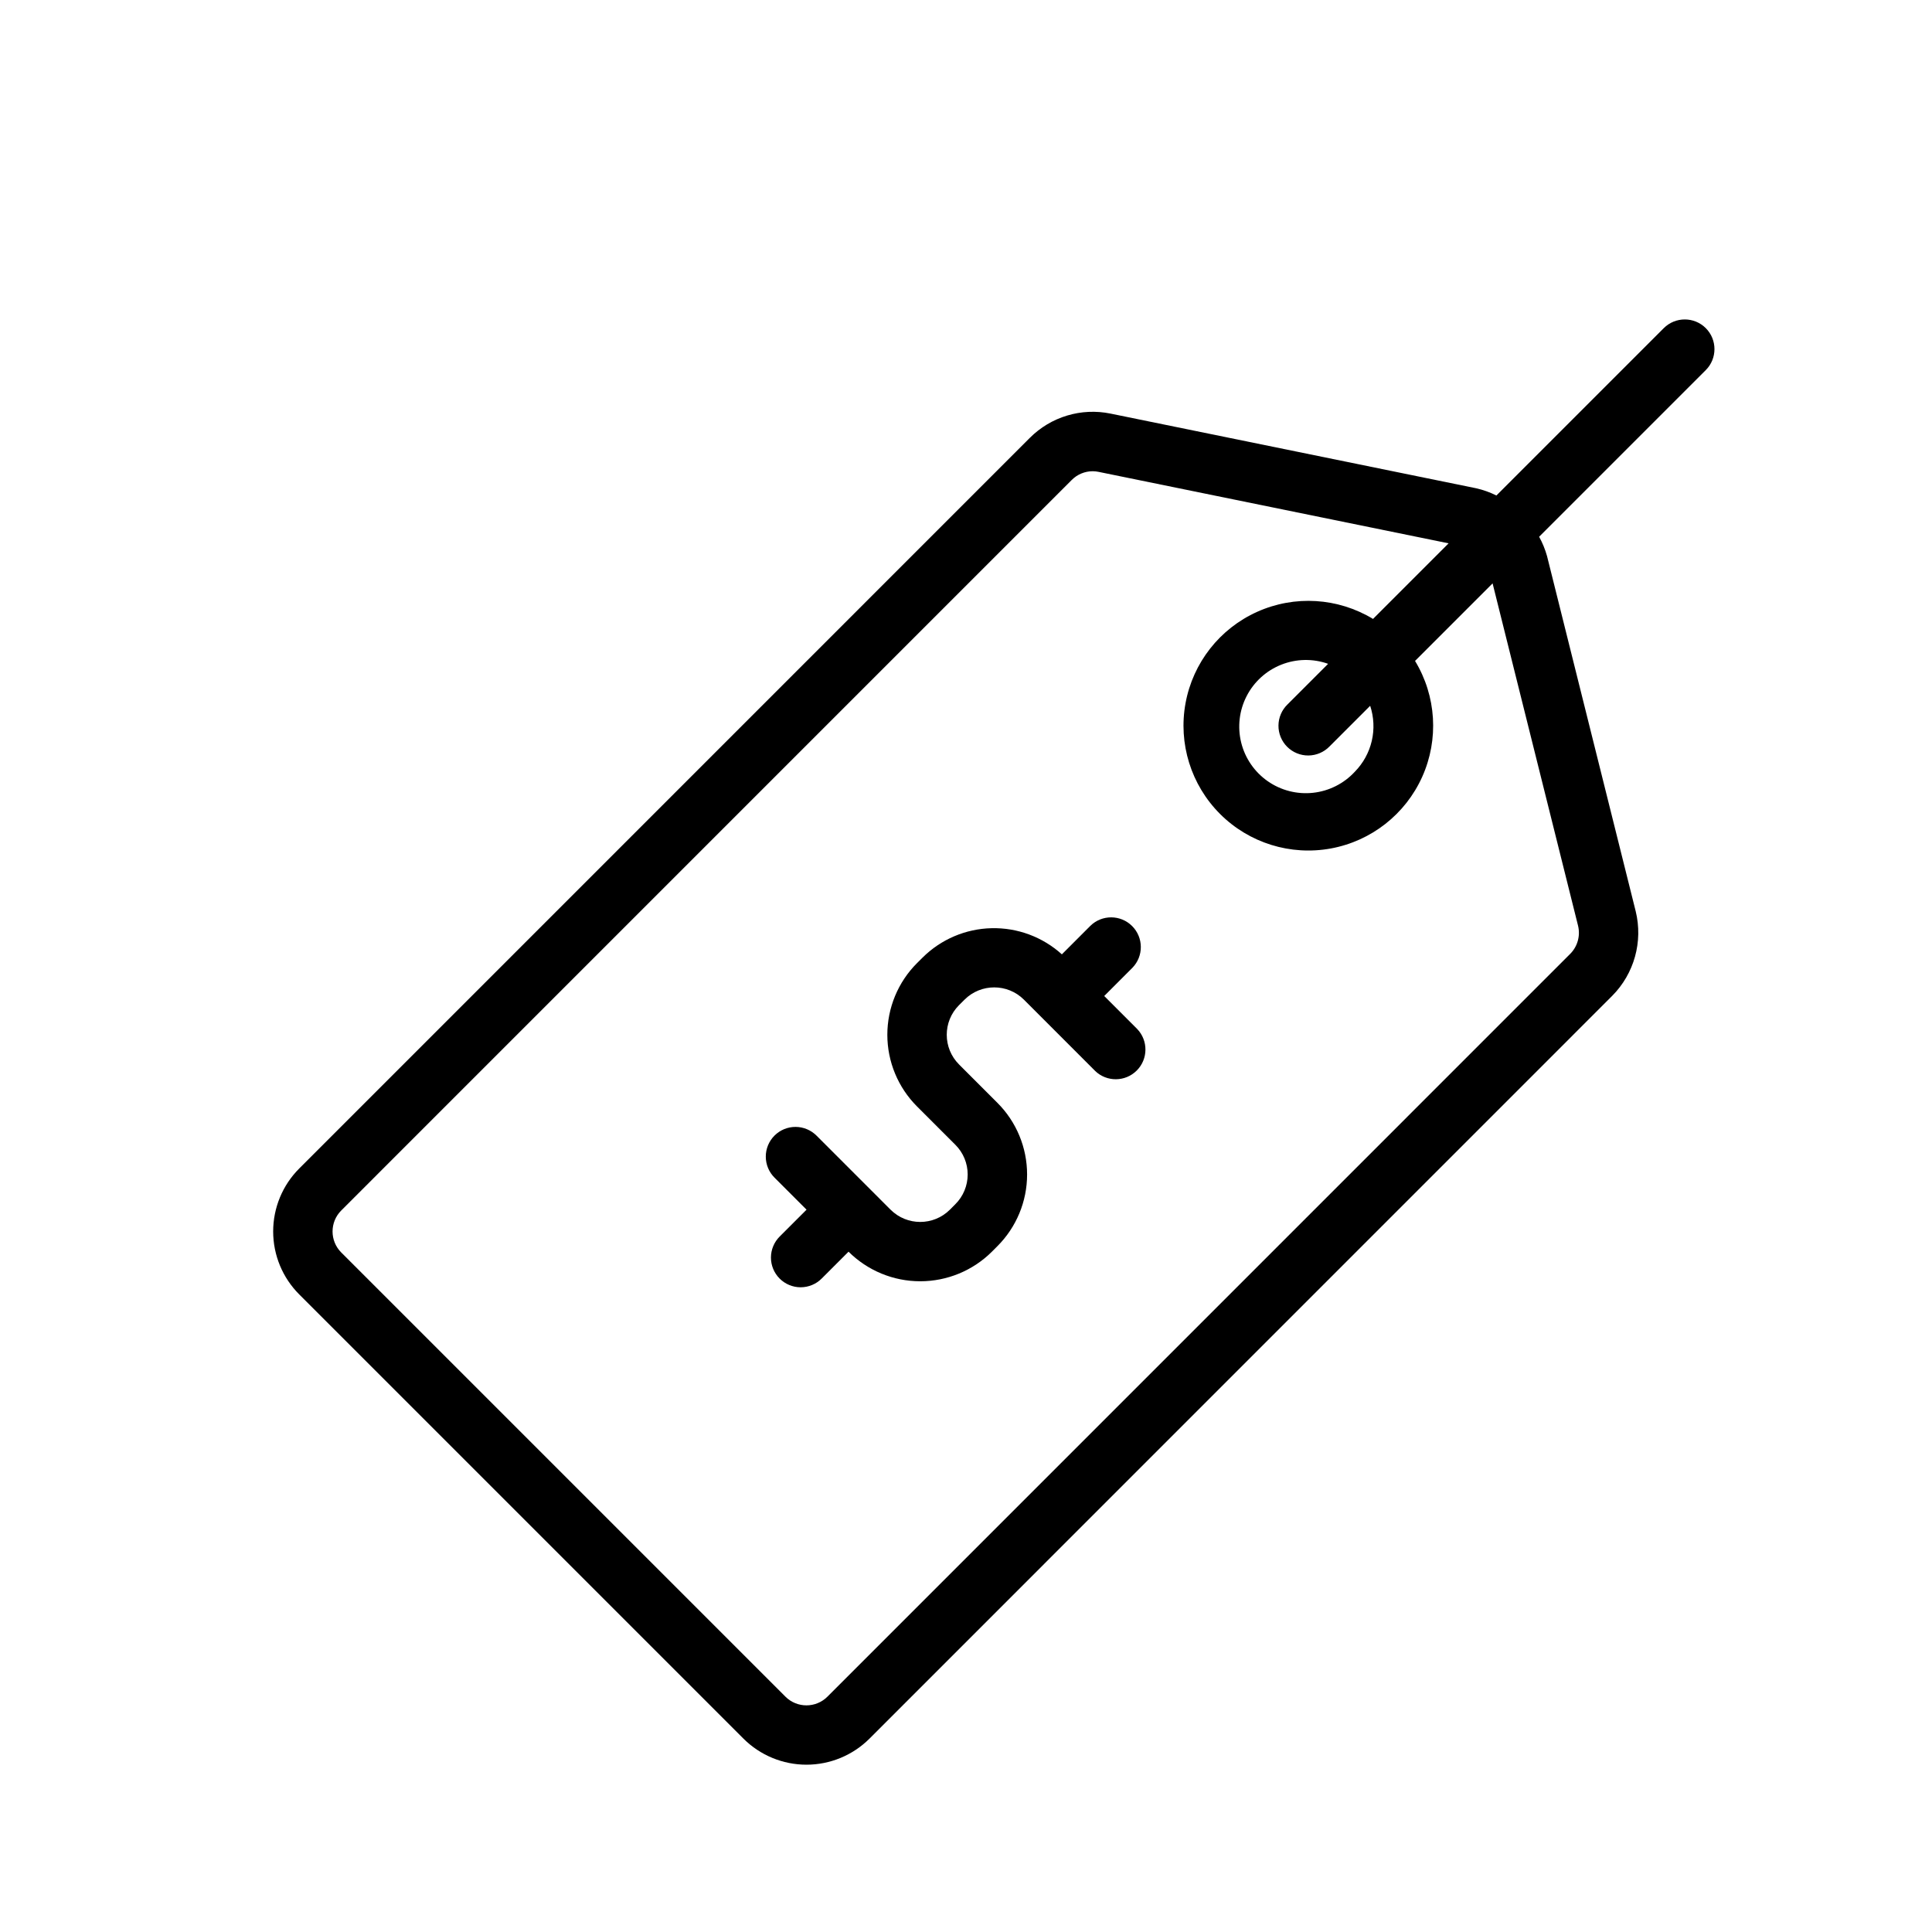 <?xml version="1.0" encoding="UTF-8"?>
<!-- Uploaded to: SVG Repo, www.svgrepo.com, Generator: SVG Repo Mixer Tools -->
<svg fill="#000000" width="800px" height="800px" version="1.1" viewBox="144 144 512 512" xmlns="http://www.w3.org/2000/svg">
 <g>
  <path d="m596.05 230.96c-3.074-3.07-8.059-3.07-11.133 0l-44.352 44.352c-1.703-0.848-3.5-1.492-5.356-1.914l-96.895-19.789c-7.766-1.594-15.812 0.828-21.41 6.441l-193.59 193.6c-4.434 4.426-6.922 10.434-6.922 16.699 0 6.262 2.488 12.27 6.922 16.695l117.71 117.71v0.004c4.43 4.418 10.438 6.902 16.695 6.902 6.262 0 12.266-2.484 16.699-6.902l196.83-196.85c5.84-5.879 8.199-14.371 6.227-22.418l-23.496-94.125c-0.5-1.781-1.199-3.5-2.094-5.121l44.156-44.156c3.074-3.074 3.078-8.055 0.008-11.133zm-33.852 158.35c0.66 2.684-0.129 5.516-2.078 7.473l-196.84 196.85c-3.074 3.074-8.059 3.074-11.133 0l-117.71-117.71c-3.074-3.074-3.074-8.059 0-11.133l193.59-193.6c1.469-1.477 3.465-2.305 5.551-2.309 0.531 0.004 1.062 0.062 1.582 0.172l92.734 18.934-20.031 20.035c-9.301-5.637-20.781-6.344-30.703-1.883-9.922 4.457-17.02 13.508-18.98 24.207-1.961 10.699 1.461 21.68 9.156 29.371 7.691 7.688 18.676 11.102 29.375 9.133 10.695-1.969 19.742-9.07 24.195-18.996 4.449-9.926 3.738-21.406-1.906-30.703l20.551-20.551zm-59.152-40.797c-2.894 3.141-6.832 5.125-11.078 5.586-4.246 0.461-8.516-0.633-12.016-3.082-3.5-2.445-5.996-6.078-7.023-10.227-1.023-4.144-0.512-8.523 1.445-12.32 1.953-3.797 5.219-6.758 9.191-8.328 3.973-1.574 8.379-1.652 12.402-0.223l-10.758 10.758c-1.52 1.469-2.383 3.484-2.402 5.594-0.02 2.113 0.812 4.144 2.305 5.637 1.492 1.492 3.523 2.324 5.633 2.305 2.113-0.02 4.129-0.883 5.598-2.402l10.766-10.766v-0.004c0.992 3.004 1.141 6.227 0.426 9.309-0.719 3.082-2.273 5.906-4.488 8.164z"/>
  <path d="m436.63 407.95 7.465-7.473c3.008-3.086 2.977-8.016-0.07-11.062-3.043-3.047-7.977-3.078-11.059-0.07l-7.559 7.566c-5.094-4.609-11.762-7.09-18.629-6.93-6.867 0.156-13.414 2.945-18.285 7.789l-1.469 1.461c-5.039 5.035-7.871 11.871-7.871 18.996s2.832 13.957 7.871 18.996l10.164 10.164c2.09 2.086 3.262 4.918 3.258 7.875-0.004 2.953-1.18 5.785-3.273 7.867l-1.438 1.445c-4.348 4.336-11.383 4.336-15.73 0l-19.602-19.605c-1.473-1.484-3.481-2.324-5.574-2.328s-4.102 0.824-5.582 2.305c-1.48 1.48-2.312 3.488-2.305 5.582 0.004 2.094 0.84 4.102 2.328 5.574l8.473 8.473-7.106 7.102c-1.484 1.477-2.324 3.481-2.328 5.574s0.824 4.102 2.305 5.582 3.488 2.312 5.582 2.309c2.094-0.008 4.102-0.844 5.574-2.332l7.102-7.106v0.004c5.051 5.023 11.887 7.844 19.008 7.84 7.125-0.004 13.957-2.828 19-7.856l1.438-1.445c5.043-5.039 7.871-11.871 7.871-18.996 0-7.129-2.828-13.961-7.871-18.996l-10.164-10.164h0.004c-4.34-4.336-4.348-11.367-0.016-15.711l1.469-1.461v-0.004c4.348-4.332 11.387-4.332 15.734 0l18.867 18.879v0.004c3.09 2.984 7.996 2.941 11.035-0.098 3.035-3.035 3.078-7.945 0.094-11.035z"/>
 </g>
</svg>